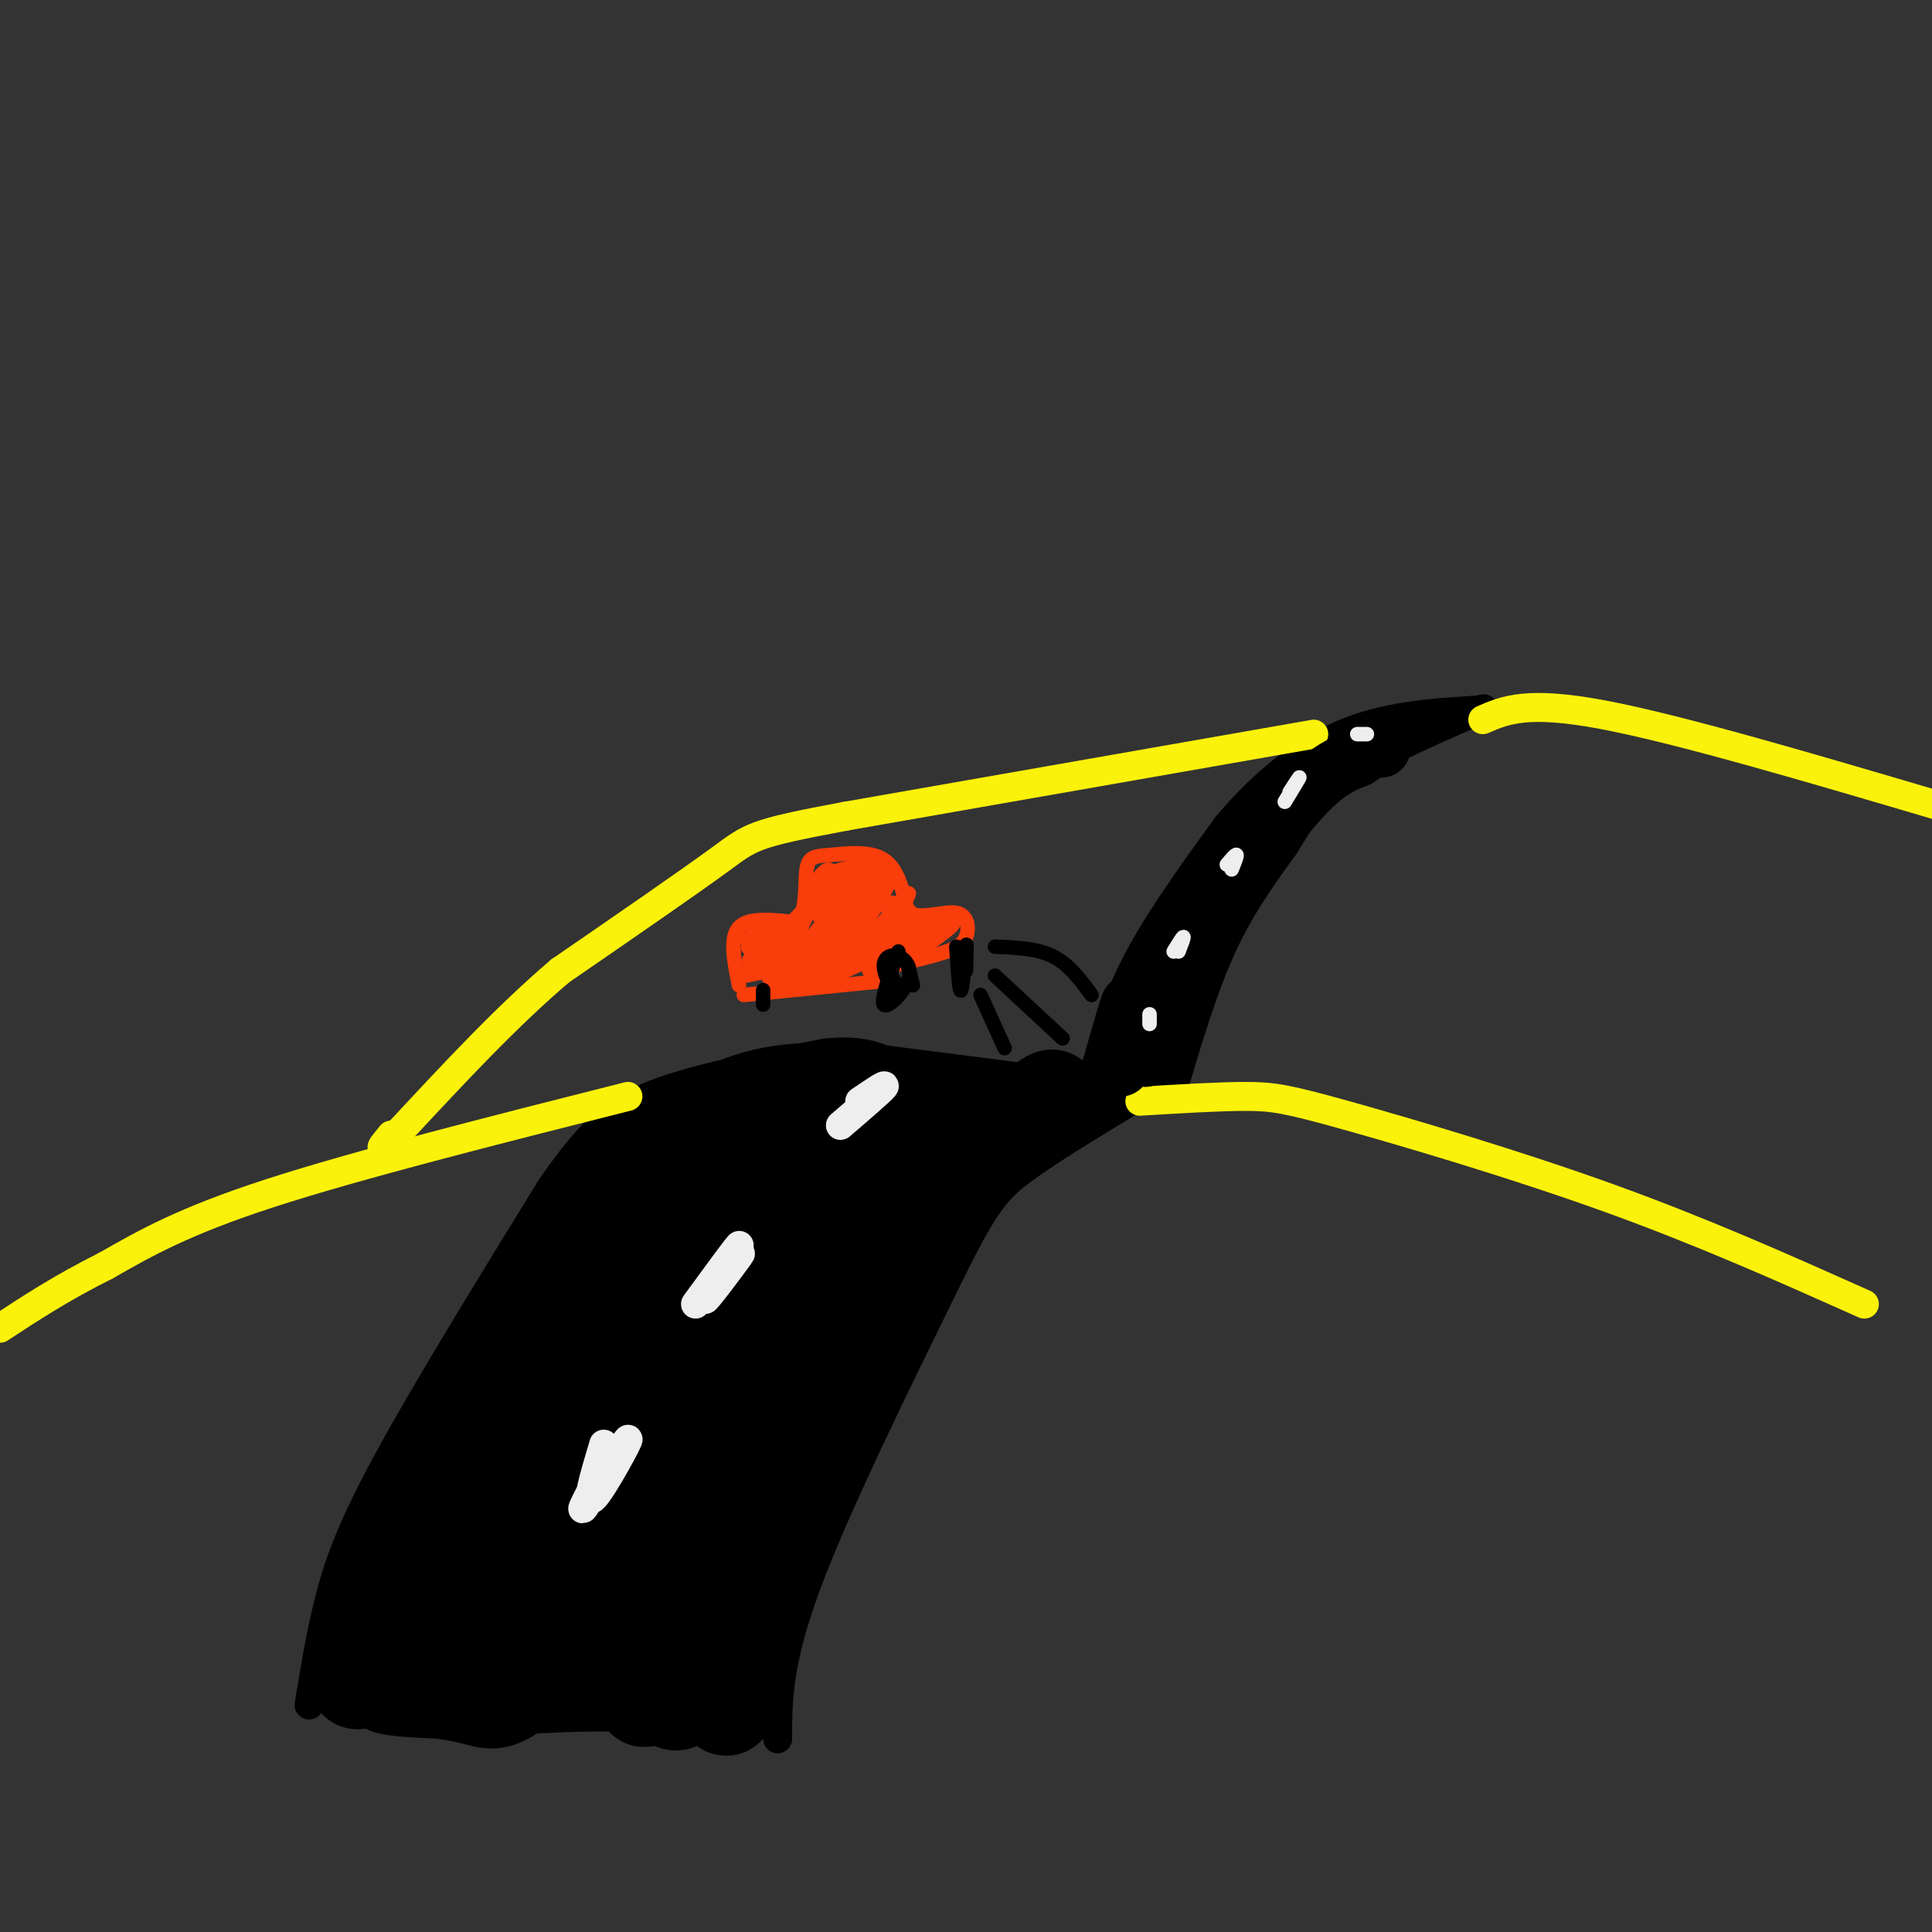 <svg viewBox='0 0 400 400' version='1.1' xmlns='http://www.w3.org/2000/svg' xmlns:xlink='http://www.w3.org/1999/xlink'><rect x="0" y="0" width="400" height="400" fill="#333333" stroke="none"/><g fill='none' stroke='rgb(0,0,0)' stroke-width='6' stroke-linecap='round' stroke-linejoin='round'><path d='M66,350c0.000,0.000 -1.000,0.000 -1,0'/><path d='M64,353c1.111,-6.911 2.222,-13.822 4,-21c1.778,-7.178 4.222,-14.622 12,-29c7.778,-14.378 20.889,-35.689 34,-57'/><path d='M114,246c8.889,-12.956 14.111,-16.844 23,-20c8.889,-3.156 21.444,-5.578 34,-8'/><path d='M171,218c8.167,-0.833 11.583,1.083 15,3'/><path d='M161,360c0.000,-7.917 0.000,-15.833 6,-32c6.000,-16.167 18.000,-40.583 30,-65'/><path d='M197,263c7.022,-14.156 9.578,-17.044 15,-21c5.422,-3.956 13.711,-8.978 22,-14'/><path d='M234,228c3.667,-2.333 1.833,-1.167 0,0'/><path d='M180,219c0.000,0.000 39.000,5.000 39,5'/><path d='M219,224c8.833,1.500 11.417,2.750 14,4'/><path d='M227,221c2.250,-7.333 4.500,-14.667 9,-23c4.500,-8.333 11.250,-17.667 18,-27'/><path d='M254,171c6.889,-8.200 15.111,-15.200 24,-19c8.889,-3.800 18.444,-4.400 28,-5'/><path d='M243,225c3.083,-10.333 6.167,-20.667 10,-29c3.833,-8.333 8.417,-14.667 13,-21'/><path d='M266,175c3.533,-5.800 5.867,-9.800 12,-14c6.133,-4.200 16.067,-8.600 26,-13'/><path d='M304,148c4.667,-2.167 3.333,-1.083 2,0'/><path d='M234,226c0.000,0.000 5.000,1.000 5,1'/></g>
<g fill='none' stroke='rgb(251,242,11)' stroke-width='6' stroke-linecap='round' stroke-linejoin='round'><path d='M236,228c8.214,-0.500 16.429,-1.000 22,-1c5.571,0.000 8.500,0.500 21,4c12.500,3.500 34.571,10.000 54,17c19.429,7.000 36.214,14.500 53,22'/><path d='M130,227c-28.000,7.083 -56.000,14.167 -74,20c-18.000,5.833 -26.000,10.417 -34,15'/><path d='M22,262c-9.333,4.667 -15.667,8.833 -22,13'/><path d='M307,149c4.583,-2.000 9.167,-4.000 25,-1c15.833,3.000 42.917,11.000 70,19'/><path d='M272,152c0.000,0.000 -97.000,17.000 -97,17'/><path d='M175,169c-19.400,3.622 -19.400,4.178 -26,9c-6.600,4.822 -19.800,13.911 -33,23'/><path d='M116,201c-11.000,9.333 -22.000,21.167 -33,33'/><path d='M83,234c-5.833,5.667 -3.917,3.333 -2,1'/></g>
<g fill='none' stroke='rgb(251,242,11)' stroke-width='20' stroke-linecap='round' stroke-linejoin='round'><path d='M111,300c2.887,-7.200 5.774,-14.399 0,-3c-5.774,11.399 -20.210,41.397 -21,42c-0.790,0.603 12.067,-28.189 17,-40c4.933,-11.811 1.944,-6.641 -3,1c-4.944,7.641 -11.841,17.755 -15,24c-3.159,6.245 -2.579,8.623 -2,11'/></g>
<g fill='none' stroke='rgb(0,0,0)' stroke-width='20' stroke-linecap='round' stroke-linejoin='round'><path d='M113,300c-9.100,25.209 -18.201,50.418 -16,46c2.201,-4.418 15.703,-38.463 14,-39c-1.703,-0.537 -18.612,32.432 -21,35c-2.388,2.568 9.746,-25.266 12,-33c2.254,-7.734 -5.373,4.633 -13,17'/><path d='M89,326c-4.956,9.903 -10.848,26.162 -8,20c2.848,-6.162 14.434,-34.745 14,-36c-0.434,-1.255 -12.890,24.818 -16,31c-3.110,6.182 3.124,-7.528 5,-13c1.876,-5.472 -0.607,-2.706 -3,2c-2.393,4.706 -4.697,11.353 -7,18'/><path d='M74,348c1.133,-4.667 7.467,-25.333 14,-39c6.533,-13.667 13.267,-20.333 20,-27'/><path d='M108,282c-3.000,5.905 -20.500,34.167 -23,37c-2.500,2.833 10.000,-19.762 21,-37c11.000,-17.238 20.500,-29.119 30,-41'/><path d='M136,241c0.988,-3.107 -11.542,9.625 -20,22c-8.458,12.375 -12.845,24.393 -11,23c1.845,-1.393 9.923,-16.196 18,-31'/><path d='M123,255c8.000,-10.911 19.000,-22.689 32,-27c13.000,-4.311 28.000,-1.156 43,2'/><path d='M198,230c9.500,0.500 11.750,0.750 14,1'/><path d='M212,231c4.533,-1.622 8.867,-6.178 3,-2c-5.867,4.178 -21.933,17.089 -38,30'/><path d='M177,259c-8.539,7.474 -10.887,11.160 -3,4c7.887,-7.160 26.008,-25.167 27,-25c0.992,0.167 -15.147,18.509 -25,33c-9.853,14.491 -13.422,25.132 -7,17c6.422,-8.132 22.835,-35.038 29,-45c6.165,-9.962 2.083,-2.981 -2,4'/><path d='M196,247c-8.677,16.808 -29.371,56.829 -38,72c-8.629,15.171 -5.193,5.490 3,-11c8.193,-16.490 21.145,-39.791 21,-39c-0.145,0.791 -13.385,25.675 -21,45c-7.615,19.325 -9.604,33.093 -8,30c1.604,-3.093 6.802,-23.046 12,-43'/><path d='M165,301c-1.554,4.513 -11.438,37.295 -14,48c-2.562,10.705 2.200,-0.667 1,-3c-1.200,-2.333 -8.362,4.372 -11,6c-2.638,1.628 -0.754,-1.821 -8,-3c-7.246,-1.179 -23.623,-0.090 -40,1'/><path d='M93,350c-9.783,-0.145 -14.241,-1.008 -12,-1c2.241,0.008 11.180,0.887 16,2c4.820,1.113 5.520,2.461 12,-3c6.480,-5.461 18.740,-17.730 31,-30'/><path d='M140,318c3.826,-0.278 -2.110,14.028 -5,24c-2.890,9.972 -2.733,15.611 3,0c5.733,-15.611 17.042,-52.473 17,-52c-0.042,0.473 -11.434,38.281 -13,42c-1.566,3.719 6.696,-26.652 13,-46c6.304,-19.348 10.652,-27.674 15,-36'/><path d='M170,250c1.247,-5.615 -3.134,-1.651 -12,16c-8.866,17.651 -22.215,48.989 -27,56c-4.785,7.011 -1.006,-10.304 3,-24c4.006,-13.696 8.239,-23.774 11,-31c2.761,-7.226 4.051,-11.599 -4,5c-8.051,16.599 -25.443,54.171 -28,57c-2.557,2.829 9.722,-29.086 22,-61'/><path d='M135,268c7.074,-15.454 13.759,-23.589 6,-8c-7.759,15.589 -29.961,54.900 -35,60c-5.039,5.100 7.086,-24.013 16,-41c8.914,-16.987 14.618,-21.847 18,-25c3.382,-3.153 4.443,-4.598 3,-2c-1.443,2.598 -5.388,9.238 -2,7c3.388,-2.238 14.111,-13.354 21,-19c6.889,-5.646 9.945,-5.823 13,-6'/><path d='M175,234c3.625,-1.159 6.187,-1.057 3,4c-3.187,5.057 -12.123,15.069 -11,15c1.123,-0.069 12.303,-10.220 16,-13c3.697,-2.780 -0.091,1.809 -3,5c-2.909,3.191 -4.940,4.982 -6,4c-1.060,-0.982 -1.150,-4.737 -2,-8c-0.850,-3.263 -2.460,-6.032 -7,-3c-4.540,3.032 -12.012,11.866 -17,19c-4.988,7.134 -7.494,12.567 -10,18'/><path d='M138,275c-2.333,4.333 -3.167,6.167 -4,8'/></g>
<g fill='none' stroke='rgb(0,0,0)' stroke-width='12' stroke-linecap='round' stroke-linejoin='round'><path d='M230,221c2.075,-7.354 4.150,-14.708 4,-13c-0.150,1.708 -2.525,12.478 -2,13c0.525,0.522 3.949,-9.206 5,-10c1.051,-0.794 -0.271,7.344 0,8c0.271,0.656 2.136,-6.172 4,-13'/><path d='M241,206c1.452,-3.583 3.083,-6.042 2,-3c-1.083,3.042 -4.881,11.583 -5,12c-0.119,0.417 3.440,-7.292 7,-15'/><path d='M245,200c5.356,-8.956 15.244,-23.844 22,-32c6.756,-8.156 10.378,-9.578 14,-11'/><path d='M281,157c3.167,-2.167 4.083,-2.083 5,-2'/></g>
<g fill='none' stroke='rgb(238,238,238)' stroke-width='6' stroke-linecap='round' stroke-linejoin='round'><path d='M125,299c-1.940,6.494 -3.881,12.988 -2,11c1.881,-1.988 7.583,-12.458 7,-12c-0.583,0.458 -7.452,11.845 -9,14c-1.548,2.155 2.226,-4.923 6,-12'/><path d='M127,300c0.178,0.267 -2.378,6.933 -3,8c-0.622,1.067 0.689,-3.467 2,-8'/><path d='M144,270c4.833,-6.619 9.667,-13.238 9,-12c-0.667,1.238 -6.833,10.333 -7,11c-0.167,0.667 5.667,-7.095 7,-9c1.333,-1.905 -1.833,2.048 -5,6'/><path d='M174,233c4.167,-3.583 8.333,-7.167 9,-8c0.667,-0.833 -2.167,1.083 -5,3'/></g>
<g fill='none' stroke='rgb(238,238,238)' stroke-width='3' stroke-linecap='round' stroke-linejoin='round'><path d='M238,210c0.000,0.000 0.000,2.000 0,2'/><path d='M243,197c0.917,-1.500 1.833,-3.000 2,-3c0.167,0.000 -0.417,1.500 -1,3'/><path d='M254,179c0.917,-1.083 1.833,-2.167 2,-2c0.167,0.167 -0.417,1.583 -1,3'/><path d='M266,166c1.417,-2.333 2.833,-4.667 3,-5c0.167,-0.333 -0.917,1.333 -2,3'/><path d='M281,152c0.000,0.000 2.000,0.000 2,0'/></g>
<g fill='none' stroke='rgb(249,61,11)' stroke-width='3' stroke-linecap='round' stroke-linejoin='round'><path d='M154,206c0.000,0.000 30.000,-3.000 30,-3'/><path d='M153,204c-1.000,-4.917 -2.000,-9.833 0,-12c2.000,-2.167 7.000,-1.583 12,-1'/><path d='M165,191c2.166,-2.483 1.581,-8.191 2,-11c0.419,-2.809 1.844,-2.718 5,-3c3.156,-0.282 8.045,-0.938 11,1c2.955,1.938 3.978,6.469 5,11'/><path d='M188,189c2.869,1.440 7.542,-0.458 10,0c2.458,0.458 2.702,3.274 2,5c-0.702,1.726 -2.351,2.363 -4,3'/><path d='M196,197c-3.333,1.167 -9.667,2.583 -16,4'/><path d='M160,192c-2.900,2.506 -5.799,5.011 -5,4c0.799,-1.011 5.297,-5.539 5,-4c-0.297,1.539 -5.388,9.145 -4,8c1.388,-1.145 9.254,-11.041 11,-12c1.746,-0.959 -2.627,7.021 -7,15'/><path d='M160,203c3.679,-3.440 16.375,-19.542 19,-21c2.625,-1.458 -4.821,11.726 -7,16c-2.179,4.274 0.911,-0.363 4,-5'/><path d='M176,193c3.309,-4.461 9.583,-13.112 8,-10c-1.583,3.112 -11.022,17.989 -10,18c1.022,0.011 12.506,-14.843 14,-16c1.494,-1.157 -7.002,11.384 -8,15c-0.998,3.616 5.501,-1.692 12,-7'/><path d='M192,193c0.035,0.649 -5.877,5.772 -4,5c1.877,-0.772 11.544,-7.439 9,-7c-2.544,0.439 -17.298,7.982 -22,10c-4.702,2.018 0.649,-1.491 6,-5'/><path d='M181,196c-1.400,0.289 -7.901,3.510 -12,5c-4.099,1.490 -5.796,1.247 -3,0c2.796,-1.247 10.085,-3.499 9,-4c-1.085,-0.501 -10.542,0.750 -20,2'/><path d='M155,199c1.067,-2.711 13.733,-10.489 18,-14c4.267,-3.511 0.133,-2.756 -4,-2'/><path d='M169,183c0.305,-1.556 3.068,-4.447 3,-2c-0.068,2.447 -2.967,10.233 -2,9c0.967,-1.233 5.799,-11.486 6,-10c0.201,1.486 -4.228,14.710 -5,17c-0.772,2.290 2.114,-6.355 5,-15'/><path d='M176,182c1.421,-3.681 2.475,-5.383 2,-2c-0.475,3.383 -2.478,11.851 -2,13c0.478,1.149 3.437,-5.022 7,-6c3.563,-0.978 7.728,3.237 7,5c-0.728,1.763 -6.351,1.075 -8,1c-1.649,-0.075 0.675,0.462 3,1'/><path d='M185,194c2.369,-0.179 6.792,-1.125 7,-2c0.208,-0.875 -3.798,-1.679 -11,0c-7.202,1.679 -17.601,5.839 -28,10'/><path d='M153,202c-0.844,0.800 11.044,-2.200 14,-3c2.956,-0.800 -3.022,0.600 -9,2'/><path d='M158,201c-0.021,-1.092 4.427,-4.823 4,-6c-0.427,-1.177 -5.728,0.199 -7,0c-1.272,-0.199 1.485,-1.973 2,-2c0.515,-0.027 -1.213,1.694 -1,3c0.213,1.306 2.365,2.198 5,2c2.635,-0.198 5.753,-1.485 8,-4c2.247,-2.515 3.624,-6.257 5,-10'/><path d='M174,184c2.225,-1.601 5.287,-0.604 7,-1c1.713,-0.396 2.077,-2.183 0,-3c-2.077,-0.817 -6.593,-0.662 -9,1c-2.407,1.662 -2.703,4.831 -3,8'/><path d='M169,189c1.336,-0.436 6.177,-5.525 7,-5c0.823,0.525 -2.373,6.664 -4,10c-1.627,3.336 -1.685,3.869 1,3c2.685,-0.869 8.111,-3.140 6,-2c-2.111,1.140 -11.761,5.692 -13,6c-1.239,0.308 5.932,-3.626 8,-5c2.068,-1.374 -0.966,-0.187 -4,1'/><path d='M170,197c-3.644,1.222 -10.756,3.778 -11,5c-0.244,1.222 6.378,1.111 13,1'/></g>
<g fill='none' stroke='rgb(0,0,0)' stroke-width='3' stroke-linecap='round' stroke-linejoin='round'><path d='M189,204c0.000,0.000 -1.000,-4.000 -1,-4'/><path d='M186,197c-1.866,5.060 -3.732,10.120 -3,11c0.732,0.880 4.061,-2.419 5,-5c0.939,-2.581 -0.511,-4.444 -2,-5c-1.489,-0.556 -3.016,0.197 -3,2c0.016,1.803 1.576,4.658 2,5c0.424,0.342 -0.288,-1.829 -1,-4'/><path d='M184,201c0.167,0.000 1.083,2.000 2,4'/><path d='M158,205c0.000,0.000 0.000,3.000 0,3'/><path d='M198,196c0.311,4.911 0.622,9.822 1,9c0.378,-0.822 0.822,-7.378 1,-9c0.178,-1.622 0.089,1.689 0,5'/><path d='M206,196c4.333,0.167 8.667,0.333 12,2c3.333,1.667 5.667,4.833 8,8'/><path d='M206,202c0.000,0.000 14.000,13.000 14,13'/><path d='M203,206c0.000,0.000 5.000,11.000 5,11'/></g>
</svg>
